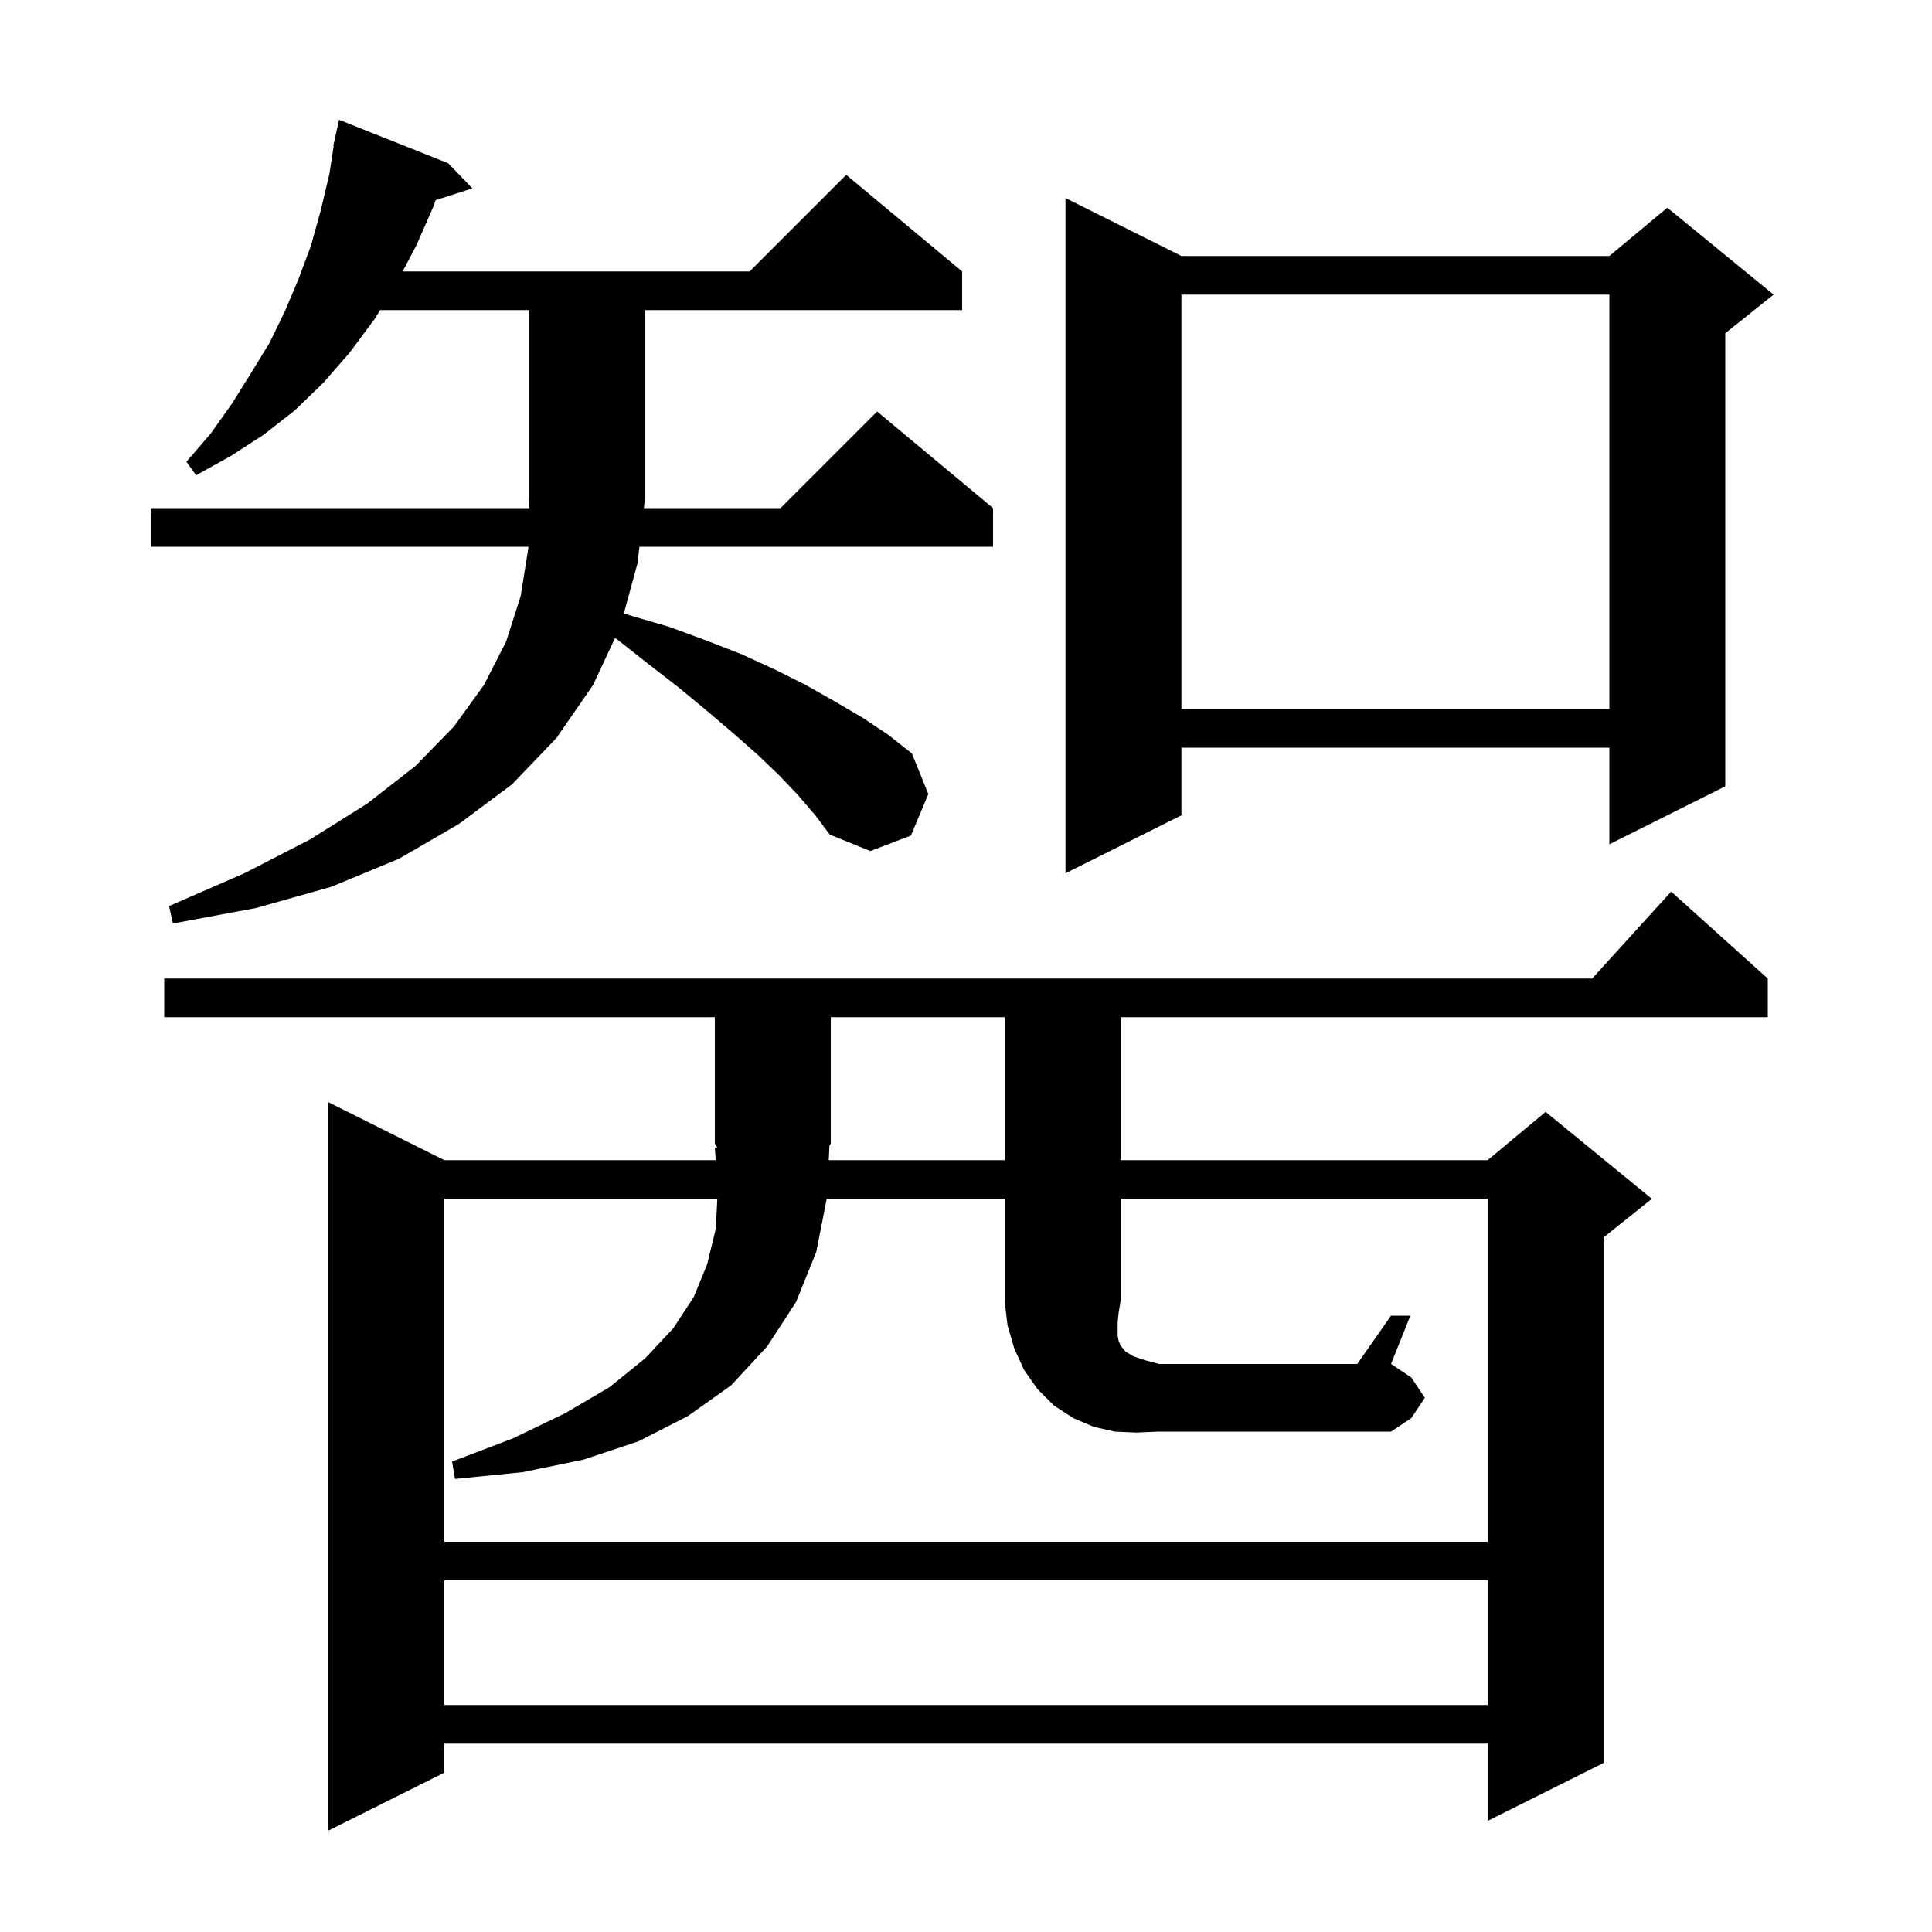 <svg xmlns="http://www.w3.org/2000/svg" xmlns:xlink="http://www.w3.org/1999/xlink" version="1.1" baseProfile="full" viewBox="0 0 200 200" width="200" height="200">
<g fill="black">
<path d="M 17.0 105.3 L 17.0 101.3 L 164.818 101.3 L 173.0 92.3 L 183.0 101.3 L 183.0 105.3 L 116.0 105.3 L 116.0 120.1 L 154.0 120.1 L 160.0 115.1 L 171.0 124.1 L 166.0 128.1 L 166.0 182.5 L 154.0 188.5 L 154.0 180.5 L 46.0 180.5 L 46.0 183.5 L 34.0 189.5 L 34.0 114.1 L 46.0 120.1 L 74.089 120.1 L 74.0 118.8 L 74.254 118.781 L 74.0 118.4 L 74.0 105.3 Z M 46.0 163.6 L 46.0 176.5 L 154.0 176.5 L 154.0 163.6 Z M 117.6 148.3 L 115.4 148.2 L 113.2 147.7 L 111.1 146.8 L 109.1 145.5 L 107.4 143.8 L 106.0 141.8 L 105.0 139.6 L 104.3 137.2 L 104.0 134.7 L 104.0 124.1 L 85.58 124.1 L 84.5 129.6 L 82.4 134.8 L 79.4 139.4 L 75.7 143.4 L 71.2 146.6 L 66.1 149.2 L 60.4 151.1 L 54.1 152.4 L 47.1 153.1 L 46.8 151.3 L 53.1 148.9 L 58.5 146.3 L 63.1 143.6 L 66.8 140.6 L 69.7 137.5 L 71.8 134.3 L 73.2 130.9 L 74.1 127.2 L 74.255 124.1 L 46.0 124.1 L 46.0 159.6 L 154.0 159.6 L 154.0 124.1 L 116.0 124.1 L 116.0 134.7 L 115.8 135.9 L 115.7 136.9 L 115.7 138.3 L 115.8 138.8 L 116.0 139.3 L 116.5 139.9 L 117.3 140.4 L 118.5 140.8 L 120.0 141.2 L 140.5 141.2 L 144.0 136.2 L 146.0 136.2 L 144.0 141.2 L 146.1 142.6 L 147.5 144.7 L 146.1 146.8 L 144.0 148.2 L 120.0 148.2 Z M 85.792 120.1 L 104.0 120.1 L 104.0 105.3 L 86.0 105.3 L 86.0 118.4 L 85.865 118.602 Z M 82.6 82.3 L 80.6 80.2 L 78.4 78.1 L 75.9 75.9 L 73.2 73.6 L 70.3 71.2 L 67.2 68.8 L 63.9 66.2 L 63.662 66.052 L 61.4 70.9 L 57.6 76.4 L 53.0 81.2 L 47.5 85.3 L 41.3 88.9 L 34.3 91.8 L 26.5 94.0 L 17.9 95.6 L 17.5 93.8 L 25.3 90.4 L 32.1 86.9 L 38.0 83.2 L 43.0 79.3 L 47.0 75.2 L 50.1 70.9 L 52.4 66.4 L 53.9 61.7 L 54.7 56.7 L 54.702 56.6 L 15.6 56.6 L 15.6 52.6 L 54.776 52.6 L 54.8 51.3 L 54.8 32.1 L 39.35 32.1 L 38.8 33.0 L 36.2 36.5 L 33.5 39.6 L 30.5 42.5 L 27.3 45.0 L 23.9 47.2 L 20.3 49.2 L 19.3 47.8 L 21.8 44.9 L 24.0 41.8 L 26.0 38.6 L 27.9 35.5 L 29.5 32.2 L 30.9 28.9 L 32.2 25.4 L 33.2 21.8 L 34.1 18.0 L 34.545 15.107 L 34.5 15.1 L 34.65 14.425 L 34.7 14.1 L 34.721 14.105 L 35.1 12.4 L 46.4 16.9 L 48.9 19.5 L 45.097 20.722 L 44.9 21.3 L 43.1 25.4 L 41.682 28.1 L 77.6 28.1 L 87.6 18.1 L 99.6 28.1 L 99.6 32.1 L 66.8 32.1 L 66.8 51.3 L 66.651 52.6 L 80.8 52.6 L 90.8 42.6 L 102.8 52.6 L 102.8 56.6 L 66.194 56.6 L 66.0 58.3 L 64.587 63.481 L 65.2 63.7 L 69.3 64.9 L 73.1 66.3 L 76.7 67.7 L 80.2 69.3 L 83.4 70.9 L 86.4 72.6 L 89.3 74.3 L 92.0 76.1 L 94.4 78.0 L 96.1 82.2 L 94.3 86.5 L 90.1 88.1 L 85.9 86.4 L 84.4 84.4 Z M 122.3 26.5 L 166.6 26.5 L 172.6 21.5 L 183.6 30.5 L 178.6 34.5 L 178.6 81.4 L 166.6 87.4 L 166.6 77.4 L 122.3 77.4 L 122.3 84.4 L 110.3 90.4 L 110.3 20.5 Z M 122.3 30.5 L 122.3 73.4 L 166.6 73.4 L 166.6 30.5 Z " />
</g>
</svg>
